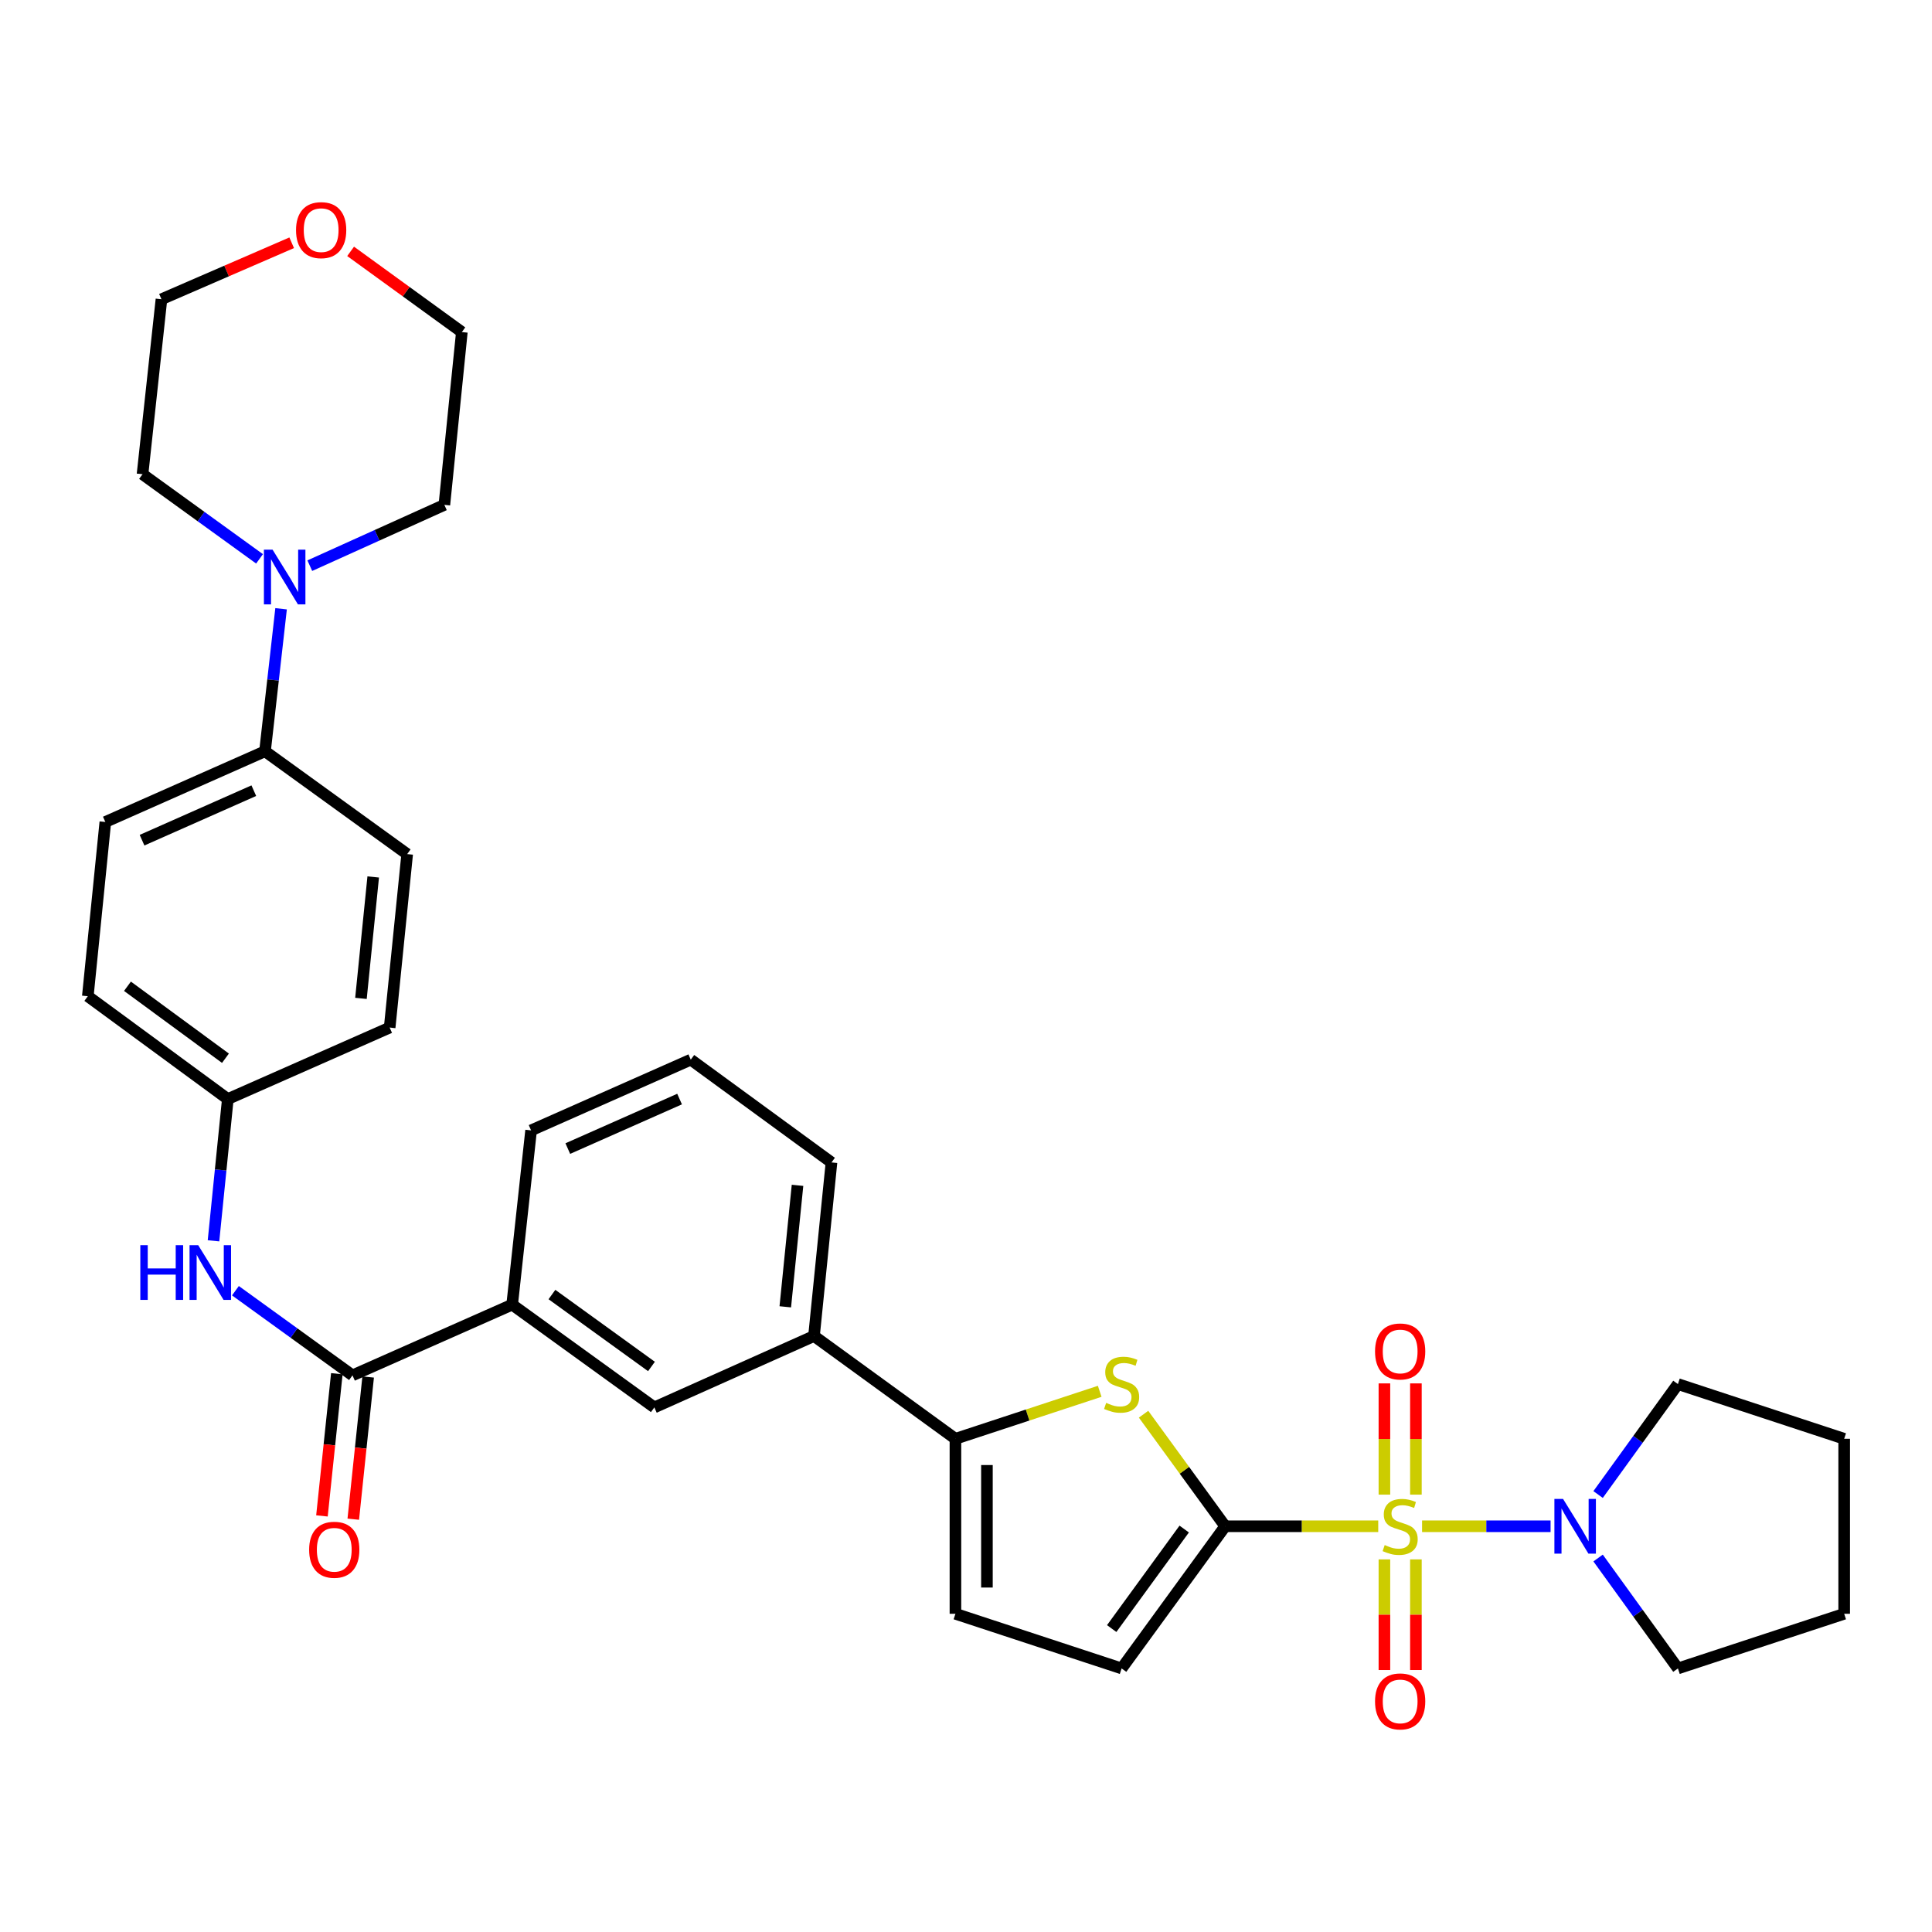 <?xml version='1.0' encoding='iso-8859-1'?>
<svg version='1.1' baseProfile='full'
              xmlns='http://www.w3.org/2000/svg'
                      xmlns:rdkit='http://www.rdkit.org/xml'
                      xmlns:xlink='http://www.w3.org/1999/xlink'
                  xml:space='preserve'
width='1000px' height='1000px' viewBox='0 0 1000 1000'>
<!-- END OF HEADER -->
<rect style='opacity:1.0;fill:#FFFFFF;stroke:none' width='1000' height='1000' x='0' y='0'> </rect>
<path class='bond-0' d='M 713.375,789.996 L 673.768,789.996' style='fill:none;fill-rule:evenodd;stroke:#CCCC00;stroke-width:6px;stroke-linecap:butt;stroke-linejoin:miter;stroke-opacity:1' />
<path class='bond-0' d='M 673.768,789.996 L 634.161,789.996' style='fill:none;fill-rule:evenodd;stroke:#000000;stroke-width:6px;stroke-linecap:butt;stroke-linejoin:miter;stroke-opacity:1' />
<path class='bond-3' d='M 736.063,789.996 L 769.318,789.996' style='fill:none;fill-rule:evenodd;stroke:#CCCC00;stroke-width:6px;stroke-linecap:butt;stroke-linejoin:miter;stroke-opacity:1' />
<path class='bond-3' d='M 769.318,789.996 L 802.573,789.996' style='fill:none;fill-rule:evenodd;stroke:#0000FF;stroke-width:6px;stroke-linecap:butt;stroke-linejoin:miter;stroke-opacity:1' />
<path class='bond-11' d='M 732.87,773.612 L 732.87,744.828' style='fill:none;fill-rule:evenodd;stroke:#CCCC00;stroke-width:6px;stroke-linecap:butt;stroke-linejoin:miter;stroke-opacity:1' />
<path class='bond-11' d='M 732.87,744.828 L 732.87,716.044' style='fill:none;fill-rule:evenodd;stroke:#FF0000;stroke-width:6px;stroke-linecap:butt;stroke-linejoin:miter;stroke-opacity:1' />
<path class='bond-11' d='M 716.567,773.612 L 716.567,744.828' style='fill:none;fill-rule:evenodd;stroke:#CCCC00;stroke-width:6px;stroke-linecap:butt;stroke-linejoin:miter;stroke-opacity:1' />
<path class='bond-11' d='M 716.567,744.828 L 716.567,716.044' style='fill:none;fill-rule:evenodd;stroke:#FF0000;stroke-width:6px;stroke-linecap:butt;stroke-linejoin:miter;stroke-opacity:1' />
<path class='bond-12' d='M 716.567,807.14 L 716.567,835.773' style='fill:none;fill-rule:evenodd;stroke:#CCCC00;stroke-width:6px;stroke-linecap:butt;stroke-linejoin:miter;stroke-opacity:1' />
<path class='bond-12' d='M 716.567,835.773 L 716.567,864.407' style='fill:none;fill-rule:evenodd;stroke:#FF0000;stroke-width:6px;stroke-linecap:butt;stroke-linejoin:miter;stroke-opacity:1' />
<path class='bond-12' d='M 732.87,807.14 L 732.87,835.773' style='fill:none;fill-rule:evenodd;stroke:#CCCC00;stroke-width:6px;stroke-linecap:butt;stroke-linejoin:miter;stroke-opacity:1' />
<path class='bond-12' d='M 732.87,835.773 L 732.87,864.407' style='fill:none;fill-rule:evenodd;stroke:#FF0000;stroke-width:6px;stroke-linecap:butt;stroke-linejoin:miter;stroke-opacity:1' />
<path class='bond-1' d='M 634.161,789.996 L 613.033,760.994' style='fill:none;fill-rule:evenodd;stroke:#000000;stroke-width:6px;stroke-linecap:butt;stroke-linejoin:miter;stroke-opacity:1' />
<path class='bond-1' d='M 613.033,760.994 L 591.905,731.992' style='fill:none;fill-rule:evenodd;stroke:#CCCC00;stroke-width:6px;stroke-linecap:butt;stroke-linejoin:miter;stroke-opacity:1' />
<path class='bond-5' d='M 634.161,789.996 L 580.549,863.579' style='fill:none;fill-rule:evenodd;stroke:#000000;stroke-width:6px;stroke-linecap:butt;stroke-linejoin:miter;stroke-opacity:1' />
<path class='bond-5' d='M 612.942,791.433 L 575.414,842.941' style='fill:none;fill-rule:evenodd;stroke:#000000;stroke-width:6px;stroke-linecap:butt;stroke-linejoin:miter;stroke-opacity:1' />
<path class='bond-2' d='M 569.205,720.137 L 531.867,732.427' style='fill:none;fill-rule:evenodd;stroke:#CCCC00;stroke-width:6px;stroke-linecap:butt;stroke-linejoin:miter;stroke-opacity:1' />
<path class='bond-2' d='M 531.867,732.427 L 494.529,744.717' style='fill:none;fill-rule:evenodd;stroke:#000000;stroke-width:6px;stroke-linecap:butt;stroke-linejoin:miter;stroke-opacity:1' />
<path class='bond-9' d='M 494.529,744.717 L 421.326,691.513' style='fill:none;fill-rule:evenodd;stroke:#000000;stroke-width:6px;stroke-linecap:butt;stroke-linejoin:miter;stroke-opacity:1' />
<path class='bond-34' d='M 494.529,744.717 L 494.529,835.293' style='fill:none;fill-rule:evenodd;stroke:#000000;stroke-width:6px;stroke-linecap:butt;stroke-linejoin:miter;stroke-opacity:1' />
<path class='bond-34' d='M 510.833,758.303 L 510.833,821.706' style='fill:none;fill-rule:evenodd;stroke:#000000;stroke-width:6px;stroke-linecap:butt;stroke-linejoin:miter;stroke-opacity:1' />
<path class='bond-22' d='M 827.172,806.426 L 847.831,835.003' style='fill:none;fill-rule:evenodd;stroke:#0000FF;stroke-width:6px;stroke-linecap:butt;stroke-linejoin:miter;stroke-opacity:1' />
<path class='bond-22' d='M 847.831,835.003 L 868.489,863.579' style='fill:none;fill-rule:evenodd;stroke:#000000;stroke-width:6px;stroke-linecap:butt;stroke-linejoin:miter;stroke-opacity:1' />
<path class='bond-23' d='M 827.17,773.566 L 847.83,744.984' style='fill:none;fill-rule:evenodd;stroke:#0000FF;stroke-width:6px;stroke-linecap:butt;stroke-linejoin:miter;stroke-opacity:1' />
<path class='bond-23' d='M 847.83,744.984 L 868.489,716.403' style='fill:none;fill-rule:evenodd;stroke:#000000;stroke-width:6px;stroke-linecap:butt;stroke-linejoin:miter;stroke-opacity:1' />
<path class='bond-4' d='M 182.45,711.883 L 265.092,675.282' style='fill:none;fill-rule:evenodd;stroke:#000000;stroke-width:6px;stroke-linecap:butt;stroke-linejoin:miter;stroke-opacity:1' />
<path class='bond-8' d='M 182.45,711.883 L 152.155,689.976' style='fill:none;fill-rule:evenodd;stroke:#000000;stroke-width:6px;stroke-linecap:butt;stroke-linejoin:miter;stroke-opacity:1' />
<path class='bond-8' d='M 152.155,689.976 L 121.859,668.069' style='fill:none;fill-rule:evenodd;stroke:#0000FF;stroke-width:6px;stroke-linecap:butt;stroke-linejoin:miter;stroke-opacity:1' />
<path class='bond-15' d='M 174.343,711.035 L 170.492,747.834' style='fill:none;fill-rule:evenodd;stroke:#000000;stroke-width:6px;stroke-linecap:butt;stroke-linejoin:miter;stroke-opacity:1' />
<path class='bond-15' d='M 170.492,747.834 L 166.641,784.634' style='fill:none;fill-rule:evenodd;stroke:#FF0000;stroke-width:6px;stroke-linecap:butt;stroke-linejoin:miter;stroke-opacity:1' />
<path class='bond-15' d='M 190.558,712.732 L 186.707,749.531' style='fill:none;fill-rule:evenodd;stroke:#000000;stroke-width:6px;stroke-linecap:butt;stroke-linejoin:miter;stroke-opacity:1' />
<path class='bond-15' d='M 186.707,749.531 L 182.856,786.331' style='fill:none;fill-rule:evenodd;stroke:#FF0000;stroke-width:6px;stroke-linecap:butt;stroke-linejoin:miter;stroke-opacity:1' />
<path class='bond-6' d='M 580.549,863.579 L 494.529,835.293' style='fill:none;fill-rule:evenodd;stroke:#000000;stroke-width:6px;stroke-linecap:butt;stroke-linejoin:miter;stroke-opacity:1' />
<path class='bond-7' d='M 145.489,315.096 L 141.326,351.975' style='fill:none;fill-rule:evenodd;stroke:#0000FF;stroke-width:6px;stroke-linecap:butt;stroke-linejoin:miter;stroke-opacity:1' />
<path class='bond-7' d='M 141.326,351.975 L 137.163,388.854' style='fill:none;fill-rule:evenodd;stroke:#000000;stroke-width:6px;stroke-linecap:butt;stroke-linejoin:miter;stroke-opacity:1' />
<path class='bond-24' d='M 160.351,292.791 L 195.177,277.057' style='fill:none;fill-rule:evenodd;stroke:#0000FF;stroke-width:6px;stroke-linecap:butt;stroke-linejoin:miter;stroke-opacity:1' />
<path class='bond-24' d='M 195.177,277.057 L 230.003,261.323' style='fill:none;fill-rule:evenodd;stroke:#000000;stroke-width:6px;stroke-linecap:butt;stroke-linejoin:miter;stroke-opacity:1' />
<path class='bond-25' d='M 134.333,289.258 L 104.051,267.356' style='fill:none;fill-rule:evenodd;stroke:#0000FF;stroke-width:6px;stroke-linecap:butt;stroke-linejoin:miter;stroke-opacity:1' />
<path class='bond-25' d='M 104.051,267.356 L 73.769,245.454' style='fill:none;fill-rule:evenodd;stroke:#000000;stroke-width:6px;stroke-linecap:butt;stroke-linejoin:miter;stroke-opacity:1' />
<path class='bond-19' d='M 110.506,642.245 L 114.211,605.554' style='fill:none;fill-rule:evenodd;stroke:#0000FF;stroke-width:6px;stroke-linecap:butt;stroke-linejoin:miter;stroke-opacity:1' />
<path class='bond-19' d='M 114.211,605.554 L 117.915,568.864' style='fill:none;fill-rule:evenodd;stroke:#000000;stroke-width:6px;stroke-linecap:butt;stroke-linejoin:miter;stroke-opacity:1' />
<path class='bond-13' d='M 421.326,691.513 L 338.685,728.477' style='fill:none;fill-rule:evenodd;stroke:#000000;stroke-width:6px;stroke-linecap:butt;stroke-linejoin:miter;stroke-opacity:1' />
<path class='bond-27' d='M 421.326,691.513 L 430.374,601.689' style='fill:none;fill-rule:evenodd;stroke:#000000;stroke-width:6px;stroke-linecap:butt;stroke-linejoin:miter;stroke-opacity:1' />
<path class='bond-27' d='M 406.462,676.405 L 412.796,613.528' style='fill:none;fill-rule:evenodd;stroke:#000000;stroke-width:6px;stroke-linecap:butt;stroke-linejoin:miter;stroke-opacity:1' />
<path class='bond-10' d='M 265.092,675.282 L 338.685,728.477' style='fill:none;fill-rule:evenodd;stroke:#000000;stroke-width:6px;stroke-linecap:butt;stroke-linejoin:miter;stroke-opacity:1' />
<path class='bond-10' d='M 285.682,670.048 L 337.197,707.284' style='fill:none;fill-rule:evenodd;stroke:#000000;stroke-width:6px;stroke-linecap:butt;stroke-linejoin:miter;stroke-opacity:1' />
<path class='bond-35' d='M 265.092,675.282 L 274.892,585.086' style='fill:none;fill-rule:evenodd;stroke:#000000;stroke-width:6px;stroke-linecap:butt;stroke-linejoin:miter;stroke-opacity:1' />
<path class='bond-14' d='M 137.163,388.854 L 54.521,425.464' style='fill:none;fill-rule:evenodd;stroke:#000000;stroke-width:6px;stroke-linecap:butt;stroke-linejoin:miter;stroke-opacity:1' />
<path class='bond-14' d='M 131.37,409.252 L 73.521,434.879' style='fill:none;fill-rule:evenodd;stroke:#000000;stroke-width:6px;stroke-linecap:butt;stroke-linejoin:miter;stroke-opacity:1' />
<path class='bond-36' d='M 137.163,388.854 L 210.755,442.076' style='fill:none;fill-rule:evenodd;stroke:#000000;stroke-width:6px;stroke-linecap:butt;stroke-linejoin:miter;stroke-opacity:1' />
<path class='bond-16' d='M 150.976,125.653 L 117.272,140.27' style='fill:none;fill-rule:evenodd;stroke:#FF0000;stroke-width:6px;stroke-linecap:butt;stroke-linejoin:miter;stroke-opacity:1' />
<path class='bond-16' d='M 117.272,140.27 L 83.569,154.887' style='fill:none;fill-rule:evenodd;stroke:#000000;stroke-width:6px;stroke-linecap:butt;stroke-linejoin:miter;stroke-opacity:1' />
<path class='bond-37' d='M 181.478,130.103 L 210.264,150.991' style='fill:none;fill-rule:evenodd;stroke:#FF0000;stroke-width:6px;stroke-linecap:butt;stroke-linejoin:miter;stroke-opacity:1' />
<path class='bond-37' d='M 210.264,150.991 L 239.051,171.879' style='fill:none;fill-rule:evenodd;stroke:#000000;stroke-width:6px;stroke-linecap:butt;stroke-linejoin:miter;stroke-opacity:1' />
<path class='bond-17' d='M 54.521,425.464 L 45.455,515.642' style='fill:none;fill-rule:evenodd;stroke:#000000;stroke-width:6px;stroke-linecap:butt;stroke-linejoin:miter;stroke-opacity:1' />
<path class='bond-18' d='M 210.755,442.076 L 201.689,531.873' style='fill:none;fill-rule:evenodd;stroke:#000000;stroke-width:6px;stroke-linecap:butt;stroke-linejoin:miter;stroke-opacity:1' />
<path class='bond-18' d='M 193.174,453.908 L 186.828,516.766' style='fill:none;fill-rule:evenodd;stroke:#000000;stroke-width:6px;stroke-linecap:butt;stroke-linejoin:miter;stroke-opacity:1' />
<path class='bond-20' d='M 117.915,568.864 L 201.689,531.873' style='fill:none;fill-rule:evenodd;stroke:#000000;stroke-width:6px;stroke-linecap:butt;stroke-linejoin:miter;stroke-opacity:1' />
<path class='bond-21' d='M 117.915,568.864 L 45.455,515.642' style='fill:none;fill-rule:evenodd;stroke:#000000;stroke-width:6px;stroke-linecap:butt;stroke-linejoin:miter;stroke-opacity:1' />
<path class='bond-21' d='M 116.697,547.741 L 65.975,510.485' style='fill:none;fill-rule:evenodd;stroke:#000000;stroke-width:6px;stroke-linecap:butt;stroke-linejoin:miter;stroke-opacity:1' />
<path class='bond-31' d='M 868.489,863.579 L 954.545,835.293' style='fill:none;fill-rule:evenodd;stroke:#000000;stroke-width:6px;stroke-linecap:butt;stroke-linejoin:miter;stroke-opacity:1' />
<path class='bond-32' d='M 868.489,716.403 L 954.545,744.717' style='fill:none;fill-rule:evenodd;stroke:#000000;stroke-width:6px;stroke-linecap:butt;stroke-linejoin:miter;stroke-opacity:1' />
<path class='bond-30' d='M 230.003,261.323 L 239.051,171.879' style='fill:none;fill-rule:evenodd;stroke:#000000;stroke-width:6px;stroke-linecap:butt;stroke-linejoin:miter;stroke-opacity:1' />
<path class='bond-29' d='M 73.769,245.454 L 83.569,154.887' style='fill:none;fill-rule:evenodd;stroke:#000000;stroke-width:6px;stroke-linecap:butt;stroke-linejoin:miter;stroke-opacity:1' />
<path class='bond-26' d='M 274.892,585.086 L 357.542,548.475' style='fill:none;fill-rule:evenodd;stroke:#000000;stroke-width:6px;stroke-linecap:butt;stroke-linejoin:miter;stroke-opacity:1' />
<path class='bond-26' d='M 293.893,594.501 L 351.748,568.874' style='fill:none;fill-rule:evenodd;stroke:#000000;stroke-width:6px;stroke-linecap:butt;stroke-linejoin:miter;stroke-opacity:1' />
<path class='bond-28' d='M 430.374,601.689 L 357.542,548.475' style='fill:none;fill-rule:evenodd;stroke:#000000;stroke-width:6px;stroke-linecap:butt;stroke-linejoin:miter;stroke-opacity:1' />
<path class='bond-33' d='M 954.545,835.293 L 954.545,744.717' style='fill:none;fill-rule:evenodd;stroke:#000000;stroke-width:6px;stroke-linecap:butt;stroke-linejoin:miter;stroke-opacity:1' />
<path  class='atom-0' d='M 716.718 799.716
Q 717.038 799.836, 718.358 800.396
Q 719.678 800.956, 721.118 801.316
Q 722.598 801.636, 724.038 801.636
Q 726.718 801.636, 728.278 800.356
Q 729.838 799.036, 729.838 796.756
Q 729.838 795.196, 729.038 794.236
Q 728.278 793.276, 727.078 792.756
Q 725.878 792.236, 723.878 791.636
Q 721.358 790.876, 719.838 790.156
Q 718.358 789.436, 717.278 787.916
Q 716.238 786.396, 716.238 783.836
Q 716.238 780.276, 718.638 778.076
Q 721.078 775.876, 725.878 775.876
Q 729.158 775.876, 732.878 777.436
L 731.958 780.516
Q 728.558 779.116, 725.998 779.116
Q 723.238 779.116, 721.718 780.276
Q 720.198 781.396, 720.238 783.356
Q 720.238 784.876, 720.998 785.796
Q 721.798 786.716, 722.918 787.236
Q 724.078 787.756, 725.998 788.356
Q 728.558 789.156, 730.078 789.956
Q 731.598 790.756, 732.678 792.396
Q 733.798 793.996, 733.798 796.756
Q 733.798 800.676, 731.158 802.796
Q 728.558 804.876, 724.198 804.876
Q 721.678 804.876, 719.758 804.316
Q 717.878 803.796, 715.638 802.876
L 716.718 799.716
' fill='#CCCC00'/>
<path  class='atom-2' d='M 572.549 726.123
Q 572.869 726.243, 574.189 726.803
Q 575.509 727.363, 576.949 727.723
Q 578.429 728.043, 579.869 728.043
Q 582.549 728.043, 584.109 726.763
Q 585.669 725.443, 585.669 723.163
Q 585.669 721.603, 584.869 720.643
Q 584.109 719.683, 582.909 719.163
Q 581.709 718.643, 579.709 718.043
Q 577.189 717.283, 575.669 716.563
Q 574.189 715.843, 573.109 714.323
Q 572.069 712.803, 572.069 710.243
Q 572.069 706.683, 574.469 704.483
Q 576.909 702.283, 581.709 702.283
Q 584.989 702.283, 588.709 703.843
L 587.789 706.923
Q 584.389 705.523, 581.829 705.523
Q 579.069 705.523, 577.549 706.683
Q 576.029 707.803, 576.069 709.763
Q 576.069 711.283, 576.829 712.203
Q 577.629 713.123, 578.749 713.643
Q 579.909 714.163, 581.829 714.763
Q 584.389 715.563, 585.909 716.363
Q 587.429 717.163, 588.509 718.803
Q 589.629 720.403, 589.629 723.163
Q 589.629 727.083, 586.989 729.203
Q 584.389 731.283, 580.029 731.283
Q 577.509 731.283, 575.589 730.723
Q 573.709 730.203, 571.469 729.283
L 572.549 726.123
' fill='#CCCC00'/>
<path  class='atom-4' d='M 809.034 775.836
L 818.314 790.836
Q 819.234 792.316, 820.714 794.996
Q 822.194 797.676, 822.274 797.836
L 822.274 775.836
L 826.034 775.836
L 826.034 804.156
L 822.154 804.156
L 812.194 787.756
Q 811.034 785.836, 809.794 783.636
Q 808.594 781.436, 808.234 780.756
L 808.234 804.156
L 804.554 804.156
L 804.554 775.836
L 809.034 775.836
' fill='#0000FF'/>
<path  class='atom-8' d='M 141.083 284.507
L 150.363 299.507
Q 151.283 300.987, 152.763 303.667
Q 154.243 306.347, 154.323 306.507
L 154.323 284.507
L 158.083 284.507
L 158.083 312.827
L 154.203 312.827
L 144.243 296.427
Q 143.083 294.507, 141.843 292.307
Q 140.643 290.107, 140.283 289.427
L 140.283 312.827
L 136.603 312.827
L 136.603 284.507
L 141.083 284.507
' fill='#0000FF'/>
<path  class='atom-9' d='M 72.629 644.501
L 76.469 644.501
L 76.469 656.541
L 90.948 656.541
L 90.948 644.501
L 94.788 644.501
L 94.788 672.821
L 90.948 672.821
L 90.948 659.741
L 76.469 659.741
L 76.469 672.821
L 72.629 672.821
L 72.629 644.501
' fill='#0000FF'/>
<path  class='atom-9' d='M 102.589 644.501
L 111.869 659.501
Q 112.789 660.981, 114.269 663.661
Q 115.749 666.341, 115.829 666.501
L 115.829 644.501
L 119.589 644.501
L 119.589 672.821
L 115.709 672.821
L 105.749 656.421
Q 104.589 654.501, 103.349 652.301
Q 102.149 650.101, 101.789 649.421
L 101.789 672.821
L 98.109 672.821
L 98.109 644.501
L 102.589 644.501
' fill='#0000FF'/>
<path  class='atom-12' d='M 711.718 699.509
Q 711.718 692.709, 715.078 688.909
Q 718.438 685.109, 724.718 685.109
Q 730.998 685.109, 734.358 688.909
Q 737.718 692.709, 737.718 699.509
Q 737.718 706.389, 734.318 710.309
Q 730.918 714.189, 724.718 714.189
Q 718.478 714.189, 715.078 710.309
Q 711.718 706.429, 711.718 699.509
M 724.718 710.989
Q 729.038 710.989, 731.358 708.109
Q 733.718 705.189, 733.718 699.509
Q 733.718 693.949, 731.358 691.149
Q 729.038 688.309, 724.718 688.309
Q 720.398 688.309, 718.038 691.109
Q 715.718 693.909, 715.718 699.509
Q 715.718 705.229, 718.038 708.109
Q 720.398 710.989, 724.718 710.989
' fill='#FF0000'/>
<path  class='atom-13' d='M 711.718 880.642
Q 711.718 873.842, 715.078 870.042
Q 718.438 866.242, 724.718 866.242
Q 730.998 866.242, 734.358 870.042
Q 737.718 873.842, 737.718 880.642
Q 737.718 887.522, 734.318 891.442
Q 730.918 895.322, 724.718 895.322
Q 718.478 895.322, 715.078 891.442
Q 711.718 887.562, 711.718 880.642
M 724.718 892.122
Q 729.038 892.122, 731.358 889.242
Q 733.718 886.322, 733.718 880.642
Q 733.718 875.082, 731.358 872.282
Q 729.038 869.442, 724.718 869.442
Q 720.398 869.442, 718.038 872.242
Q 715.718 875.042, 715.718 880.642
Q 715.718 886.362, 718.038 889.242
Q 720.398 892.122, 724.718 892.122
' fill='#FF0000'/>
<path  class='atom-16' d='M 160.012 802.149
Q 160.012 795.349, 163.372 791.549
Q 166.732 787.749, 173.012 787.749
Q 179.292 787.749, 182.652 791.549
Q 186.012 795.349, 186.012 802.149
Q 186.012 809.029, 182.612 812.949
Q 179.212 816.829, 173.012 816.829
Q 166.772 816.829, 163.372 812.949
Q 160.012 809.069, 160.012 802.149
M 173.012 813.629
Q 177.332 813.629, 179.652 810.749
Q 182.012 807.829, 182.012 802.149
Q 182.012 796.589, 179.652 793.789
Q 177.332 790.949, 173.012 790.949
Q 168.692 790.949, 166.332 793.749
Q 164.012 796.549, 164.012 802.149
Q 164.012 807.869, 166.332 810.749
Q 168.692 813.629, 173.012 813.629
' fill='#FF0000'/>
<path  class='atom-17' d='M 153.228 119.118
Q 153.228 112.318, 156.588 108.518
Q 159.948 104.718, 166.228 104.718
Q 172.508 104.718, 175.868 108.518
Q 179.228 112.318, 179.228 119.118
Q 179.228 125.998, 175.828 129.918
Q 172.428 133.798, 166.228 133.798
Q 159.988 133.798, 156.588 129.918
Q 153.228 126.038, 153.228 119.118
M 166.228 130.598
Q 170.548 130.598, 172.868 127.718
Q 175.228 124.798, 175.228 119.118
Q 175.228 113.558, 172.868 110.758
Q 170.548 107.918, 166.228 107.918
Q 161.908 107.918, 159.548 110.718
Q 157.228 113.518, 157.228 119.118
Q 157.228 124.838, 159.548 127.718
Q 161.908 130.598, 166.228 130.598
' fill='#FF0000'/>
</svg>
